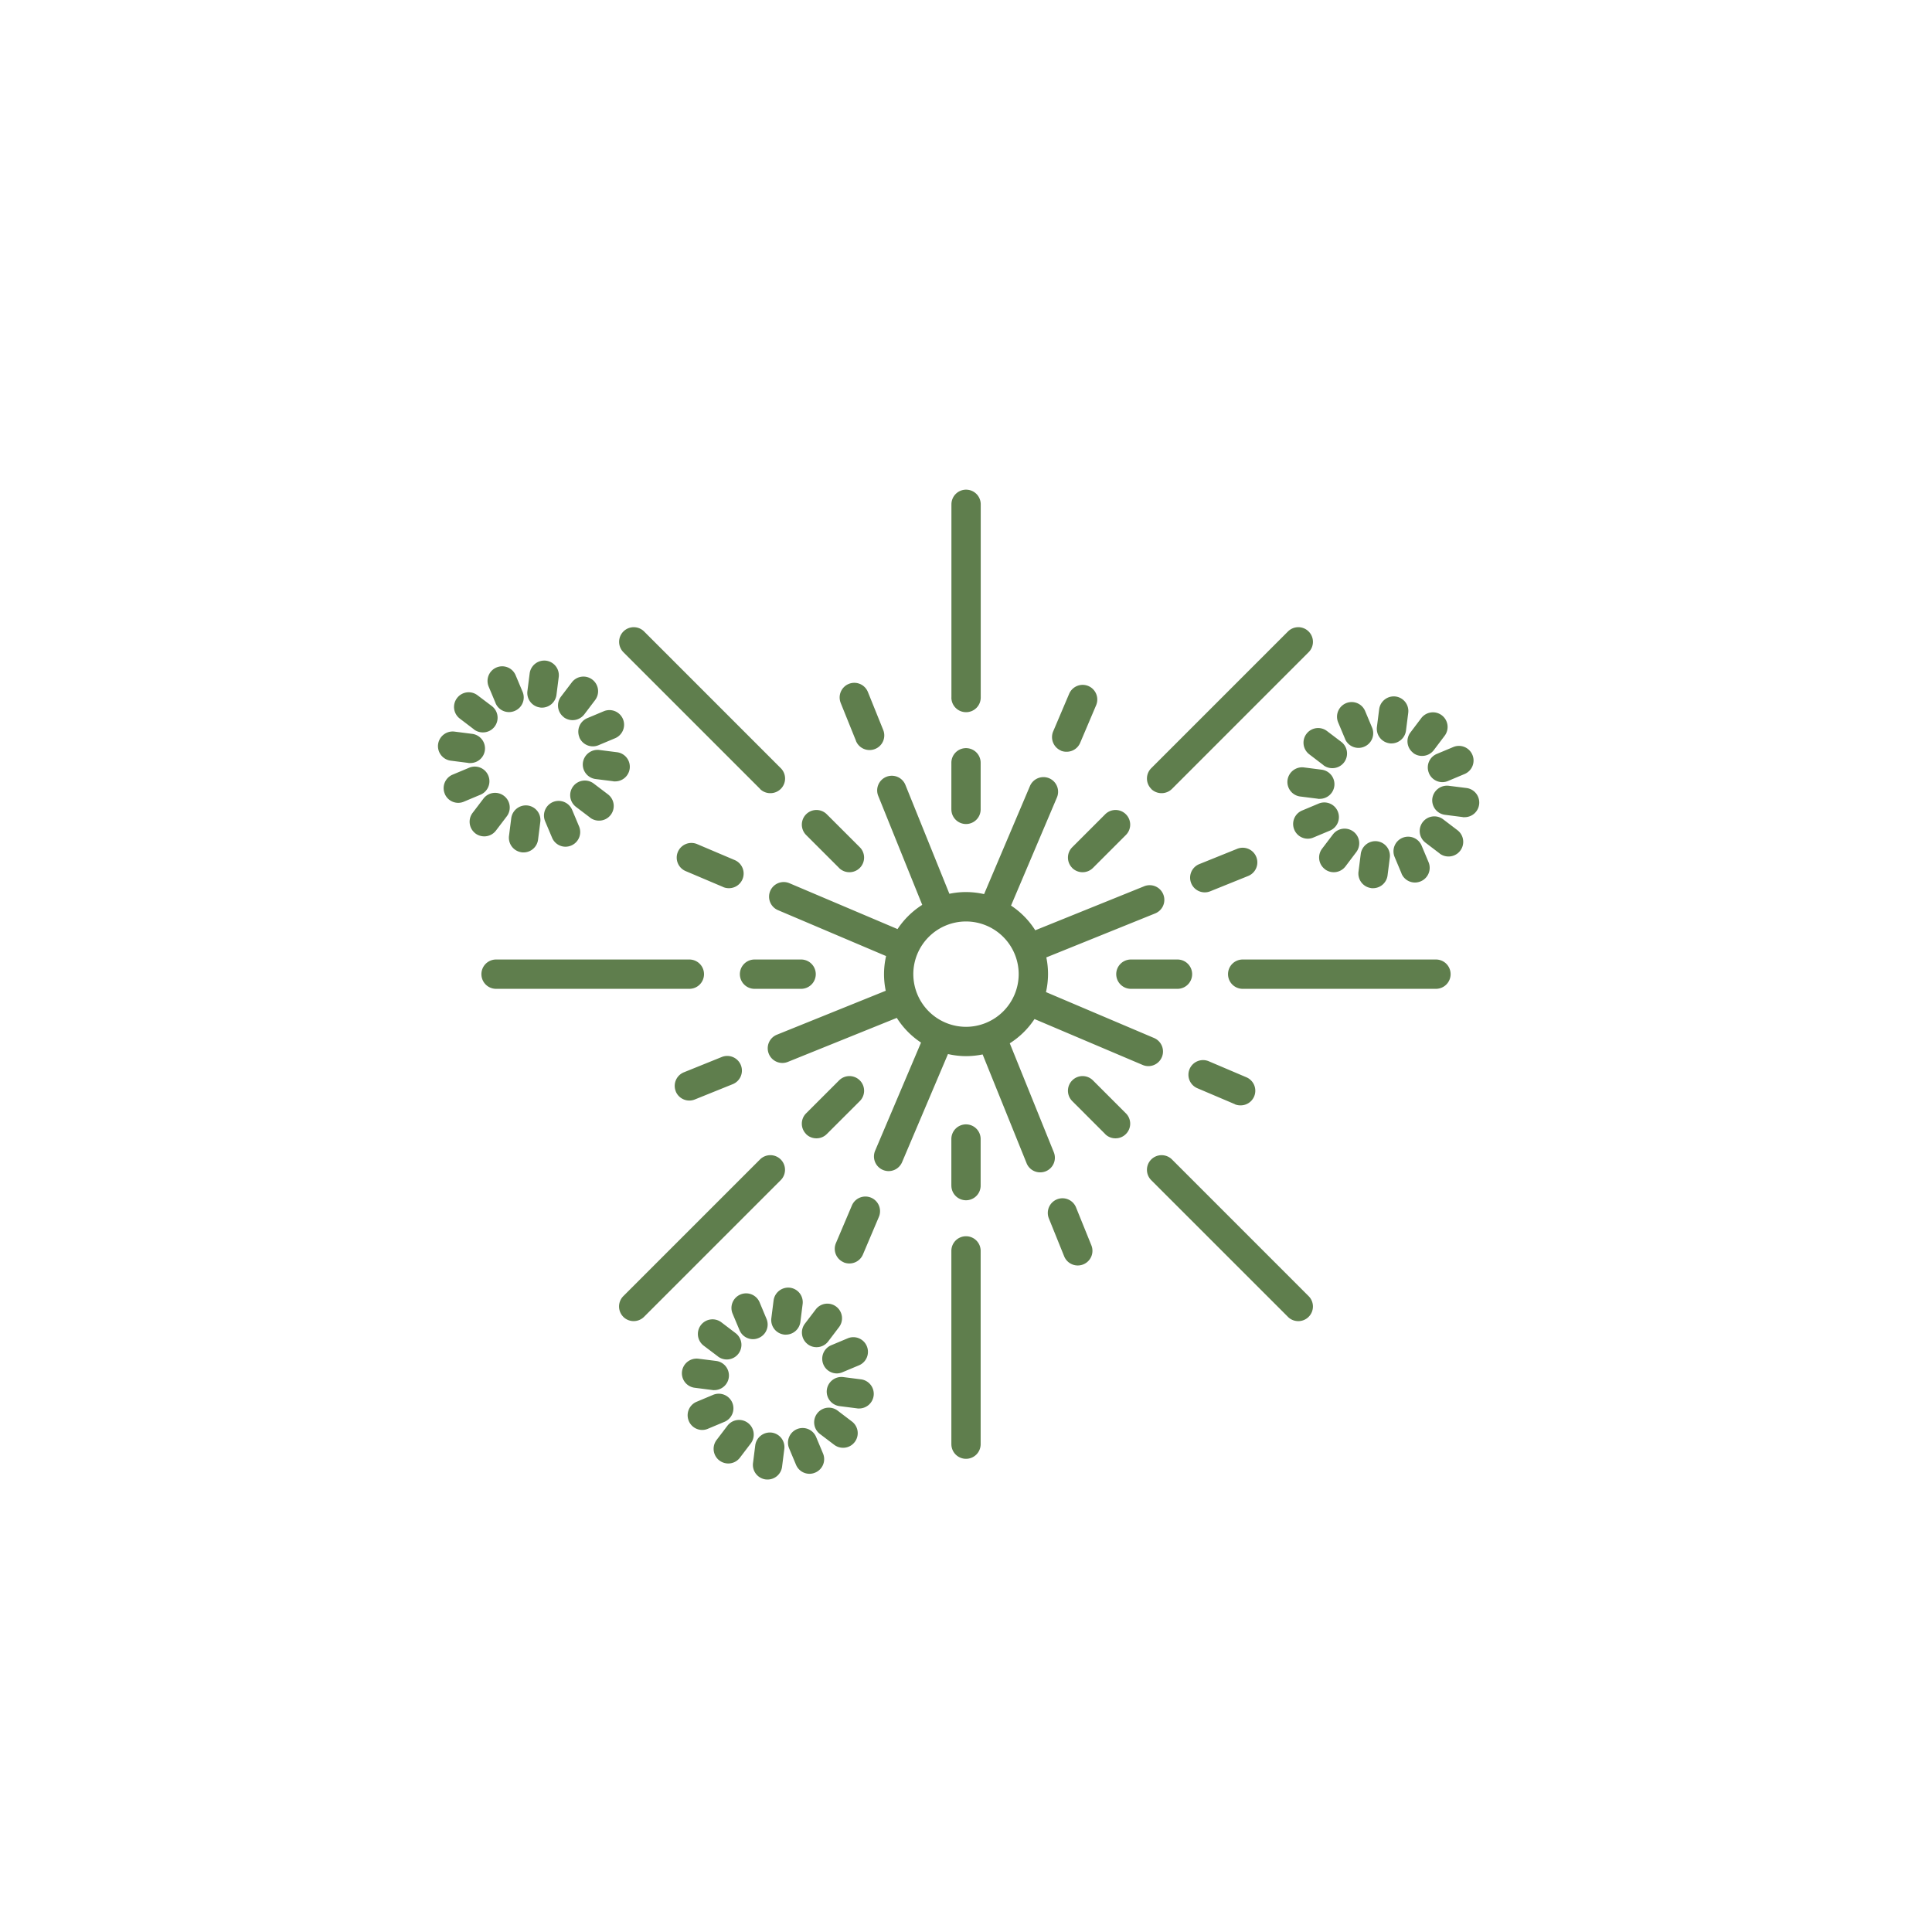<svg xmlns="http://www.w3.org/2000/svg" xmlns:xlink="http://www.w3.org/1999/xlink" width="162" height="162" viewBox="0 0 162 162">
  <defs>
    <clipPath id="clip-path">
      <rect id="Rechteck_374" data-name="Rechteck 374" width="162" height="162" fill="none"/>
    </clipPath>
  </defs>
  <g id="Icon" clip-path="url(#clip-path)">
    <path id="Vereinigungsmenge_2" data-name="Vereinigungsmenge 2" d="M-9783.514,1478.993a1.229,1.229,0,0,1-1.063-1.374l.188-1.487a1.242,1.242,0,0,1,1.371-1.066,1.229,1.229,0,0,1,1.066,1.371l-.189,1.49a1.225,1.225,0,0,1-1.217,1.074Q-9783.436,1479-9783.514,1478.993Zm2.544-1.226-.581-1.384a1.229,1.229,0,0,1,.657-1.605,1.227,1.227,0,0,1,1.608.657l.578,1.381a1.223,1.223,0,0,1-.655,1.605,1.192,1.192,0,0,1-.475.1A1.225,1.225,0,0,1-9780.97,1477.767Zm-6.427-.362a1.23,1.23,0,0,1-.233-1.721l.908-1.194a1.225,1.225,0,0,1,1.719-.234,1.226,1.226,0,0,1,.236,1.721l-.908,1.194a1.226,1.226,0,0,1-.978.485A1.228,1.228,0,0,1-9787.4,1477.4Zm19.452-1.369v-16.207a1.225,1.225,0,0,1,1.229-1.226,1.225,1.225,0,0,1,1.227,1.226v16.207a1.227,1.227,0,0,1-1.227,1.229A1.227,1.227,0,0,1-9767.944,1476.036Zm-9.824.054-1.194-.906a1.226,1.226,0,0,1-.236-1.721,1.226,1.226,0,0,1,1.721-.236l1.194.909a1.223,1.223,0,0,1,.236,1.719,1.219,1.219,0,0,1-.978.485A1.232,1.232,0,0,1-9777.769,1476.09Zm-12.193-2a1.226,1.226,0,0,1,.655-1.608l1.384-.581a1.232,1.232,0,0,1,1.607.655,1.226,1.226,0,0,1-.657,1.608l-1.384.581a1.2,1.2,0,0,1-.476.1A1.224,1.224,0,0,1-9789.962,1474.093Zm14.126-1.054-1.487-.19a1.226,1.226,0,0,1-1.063-1.374,1.234,1.234,0,0,1,1.371-1.061l1.49.19a1.228,1.228,0,0,1,1.063,1.371,1.231,1.231,0,0,1-1.219,1.073C-9775.732,1473.049-9775.784,1473.044-9775.836,1473.039Zm-12.142-1.539-1.489-.19a1.224,1.224,0,0,1-1.063-1.372,1.236,1.236,0,0,1,1.371-1.064l1.489.187a1.229,1.229,0,0,1,1.064,1.374,1.229,1.229,0,0,1-1.217,1.073C-9787.874,1471.51-9787.926,1471.505-9787.978,1471.5Zm9.3-2.15a1.226,1.226,0,0,1,.658-1.605l1.384-.581a1.222,1.222,0,0,1,1.6.657,1.226,1.226,0,0,1-.657,1.608l-1.381.579a1.2,1.2,0,0,1-.476.1A1.229,1.229,0,0,1-9778.678,1469.351Zm-8.837-.665-1.2-.906a1.231,1.231,0,0,1-.236-1.721,1.229,1.229,0,0,1,1.721-.236l1.194.909a1.226,1.226,0,0,1,.239,1.719,1.227,1.227,0,0,1-.98.488A1.225,1.225,0,0,1-9787.515,1468.686Zm7.522-1.029a1.228,1.228,0,0,1-.234-1.719l.909-1.194a1.225,1.225,0,0,1,1.721-.234,1.225,1.225,0,0,1,.231,1.719l-.906,1.194a1.219,1.219,0,0,1-.979.485A1.217,1.217,0,0,1-9779.992,1467.657Zm-5.715-1.177-.581-1.384a1.225,1.225,0,0,1,.657-1.605,1.227,1.227,0,0,1,1.608.657l.578,1.384a1.223,1.223,0,0,1-.657,1.605,1.2,1.2,0,0,1-.476.1A1.227,1.227,0,0,1-9785.707,1466.48Zm3.73.369a1.226,1.226,0,0,1-1.062-1.374l.188-1.487a1.24,1.24,0,0,1,1.374-1.066,1.226,1.226,0,0,1,1.061,1.374l-.187,1.487a1.229,1.229,0,0,1-1.217,1.074C-9781.871,1466.857-9781.923,1466.854-9781.977,1466.849Zm42.255-1.485-11.462-11.459a1.228,1.228,0,0,1,0-1.738,1.233,1.233,0,0,1,1.738,0l11.459,11.462a1.225,1.225,0,0,1,0,1.736,1.223,1.223,0,0,1-.866.359A1.225,1.225,0,0,1-9739.722,1465.365Zm-55.729,0a1.231,1.231,0,0,1,0-1.736l11.462-11.462a1.23,1.23,0,0,1,1.735,0,1.228,1.228,0,0,1,0,1.738l-11.459,11.459a1.23,1.23,0,0,1-.869.359A1.23,1.23,0,0,1-9795.45,1465.365Zm36.966-5.075-1.283-3.176a1.228,1.228,0,0,1,.678-1.6,1.225,1.225,0,0,1,1.6.677l1.285,3.176a1.227,1.227,0,0,1-.677,1.6,1.229,1.229,0,0,1-.463.091A1.229,1.229,0,0,1-9758.484,1460.29Zm-18.489.5a1.226,1.226,0,0,1-.649-1.61l1.339-3.154a1.231,1.231,0,0,1,1.61-.652,1.229,1.229,0,0,1,.652,1.61l-1.339,3.157a1.233,1.233,0,0,1-1.133.749A1.242,1.242,0,0,1-9776.974,1460.792Zm9.029-6.429v-3.905a1.227,1.227,0,0,1,1.229-1.229,1.227,1.227,0,0,1,1.227,1.229v3.905a1.227,1.227,0,0,1-1.227,1.229A1.227,1.227,0,0,1-9767.944,1454.363Zm6.311-1.874-3.688-9.125a7.022,7.022,0,0,1-1.394.143,6.811,6.811,0,0,1-1.512-.175l-3.849,9.066a1.228,1.228,0,0,1-1.13.749,1.237,1.237,0,0,1-.48-.1,1.227,1.227,0,0,1-.649-1.61l3.848-9.066a6.914,6.914,0,0,1-2.031-2.071l-9.132,3.688a1.234,1.234,0,0,1-.463.091,1.229,1.229,0,0,1-1.138-.768,1.227,1.227,0,0,1,.677-1.6l9.128-3.686a6.855,6.855,0,0,1-.144-1.4,6.914,6.914,0,0,1,.173-1.509l-9.063-3.849a1.229,1.229,0,0,1-.652-1.61,1.229,1.229,0,0,1,1.61-.65l9.065,3.846a6.935,6.935,0,0,1,2.071-2.031l-3.688-9.135a1.228,1.228,0,0,1,.677-1.6,1.227,1.227,0,0,1,1.6.677l3.688,9.13a6.712,6.712,0,0,1,1.4-.145,6.961,6.961,0,0,1,1.51.172l3.846-9.064a1.233,1.233,0,0,1,1.61-.65,1.229,1.229,0,0,1,.652,1.61l-3.849,9.066a6.9,6.9,0,0,1,2.031,2.071l9.133-3.691a1.229,1.229,0,0,1,1.6.677,1.226,1.226,0,0,1-.677,1.6l-9.128,3.688a6.855,6.855,0,0,1,.143,1.4,6.931,6.931,0,0,1-.172,1.509l9.063,3.849a1.229,1.229,0,0,1,.652,1.61,1.232,1.232,0,0,1-1.133.749,1.21,1.21,0,0,1-.478-.1l-9.066-3.848a6.91,6.91,0,0,1-2.073,2.034l3.691,9.132a1.227,1.227,0,0,1-.677,1.6,1.219,1.219,0,0,1-.461.089A1.225,1.225,0,0,1-9761.634,1452.489Zm-9.5-15.857a4.424,4.424,0,0,0,4.42,4.417,4.423,4.423,0,0,0,4.415-4.417,4.421,4.421,0,0,0-4.415-4.417A4.422,4.422,0,0,0-9771.136,1436.632Zm16.089,13.407-2.763-2.763a1.225,1.225,0,0,1,0-1.736,1.225,1.225,0,0,1,1.735,0l2.763,2.763a1.225,1.225,0,0,1,0,1.736,1.215,1.215,0,0,1-.869.359A1.213,1.213,0,0,1-9755.047,1450.039Zm-25.078,0a1.225,1.225,0,0,1,0-1.736l2.765-2.763a1.227,1.227,0,0,1,1.736,0,1.225,1.225,0,0,1,0,1.736l-2.766,2.763a1.213,1.213,0,0,1-.866.359A1.22,1.22,0,0,1-9780.125,1450.039Zm35.959-2.5-3.154-1.342a1.227,1.227,0,0,1-.65-1.61,1.226,1.226,0,0,1,1.608-.65l3.153,1.342a1.226,1.226,0,0,1,.65,1.61,1.227,1.227,0,0,1-1.13.746A1.206,1.206,0,0,1-9744.166,1447.54Zm-46.887-1.076a1.228,1.228,0,0,1,.677-1.6l3.177-1.283a1.23,1.23,0,0,1,1.6.677,1.228,1.228,0,0,1-.678,1.6l-3.179,1.283a1.214,1.214,0,0,1-.46.091A1.229,1.229,0,0,1-9791.053,1446.464Zm47.534-8.6a1.229,1.229,0,0,1-1.229-1.229,1.227,1.227,0,0,1,1.229-1.229h16.206a1.227,1.227,0,0,1,1.229,1.229,1.229,1.229,0,0,1-1.229,1.229Zm-9.374,0a1.231,1.231,0,0,1-1.229-1.229,1.229,1.229,0,0,1,1.229-1.229h3.907a1.227,1.227,0,0,1,1.229,1.229,1.229,1.229,0,0,1-1.229,1.229Zm-31.559,0a1.228,1.228,0,0,1-1.227-1.229,1.227,1.227,0,0,1,1.227-1.229h3.907a1.227,1.227,0,0,1,1.229,1.229,1.229,1.229,0,0,1-1.229,1.229Zm-21.671,0a1.228,1.228,0,0,1-1.229-1.229,1.228,1.228,0,0,1,1.229-1.229h16.207a1.227,1.227,0,0,1,1.229,1.229,1.227,1.227,0,0,1-1.229,1.229Zm58.287-8.857a1.226,1.226,0,0,1,.677-1.6l3.179-1.283a1.227,1.227,0,0,1,1.6.677,1.228,1.228,0,0,1-.678,1.6l-3.179,1.283a1.229,1.229,0,0,1-.463.091A1.225,1.225,0,0,1-9747.835,1429Zm15.091.409a1.23,1.23,0,0,1-1.063-1.374l.189-1.487a1.239,1.239,0,0,1,1.374-1.064,1.23,1.23,0,0,1,1.063,1.371l-.189,1.49a1.227,1.227,0,0,1-1.216,1.074C-9732.638,1429.423-9732.689,1429.418-9732.744,1429.413Zm-54.327-.086-3.156-1.339a1.227,1.227,0,0,1-.65-1.61,1.231,1.231,0,0,1,1.61-.653l3.154,1.339a1.229,1.229,0,0,1,.652,1.61,1.232,1.232,0,0,1-1.133.749A1.252,1.252,0,0,1-9787.071,1429.327Zm56.876-1.135-.581-1.384a1.225,1.225,0,0,1,.654-1.608,1.227,1.227,0,0,1,1.608.655l.581,1.384a1.229,1.229,0,0,1-.655,1.608,1.258,1.258,0,0,1-.475.1A1.224,1.224,0,0,1-9730.2,1428.192Zm-27.614-.468a1.225,1.225,0,0,1,0-1.736l2.763-2.763a1.225,1.225,0,0,1,1.735,0,1.225,1.225,0,0,1,0,1.736l-2.763,2.763a1.223,1.223,0,0,1-.866.359A1.23,1.23,0,0,1-9757.81,1427.724Zm-19.551,0-2.765-2.763a1.231,1.231,0,0,1,0-1.736,1.225,1.225,0,0,1,1.735,0l2.766,2.763a1.225,1.225,0,0,1,0,1.736,1.23,1.23,0,0,1-.869.359A1.227,1.227,0,0,1-9777.36,1427.724Zm40.738.106a1.226,1.226,0,0,1-.236-1.721l.906-1.194a1.229,1.229,0,0,1,1.721-.236,1.225,1.225,0,0,1,.236,1.719l-.906,1.2a1.233,1.233,0,0,1-.979.485A1.226,1.226,0,0,1-9736.622,1427.83Zm9.625-1.317-1.194-.909a1.227,1.227,0,0,1-.233-1.719,1.227,1.227,0,0,1,1.721-.234l1.194.909a1.227,1.227,0,0,1,.233,1.719,1.225,1.225,0,0,1-.978.485A1.225,1.225,0,0,1-9727,1426.513Zm-76.975-.1a1.23,1.23,0,0,1-1.066-1.371l.189-1.49a1.238,1.238,0,0,1,1.371-1.064,1.228,1.228,0,0,1,1.066,1.371l-.189,1.49a1.227,1.227,0,0,1-1.217,1.074A1.065,1.065,0,0,1-9803.972,1426.412Zm2.546-1.226-.584-1.381a1.231,1.231,0,0,1,.657-1.608,1.232,1.232,0,0,1,1.608.655l.581,1.384a1.228,1.228,0,0,1-.655,1.608,1.254,1.254,0,0,1-.478.1A1.222,1.222,0,0,1-9801.426,1425.185Zm62.235-.672a1.224,1.224,0,0,1,.655-1.605l1.386-.581a1.222,1.222,0,0,1,1.605.657,1.227,1.227,0,0,1-.657,1.608l-1.384.579a1.194,1.194,0,0,1-.473.1A1.226,1.226,0,0,1-9739.19,1424.513Zm-68.665.313a1.229,1.229,0,0,1-.233-1.721l.908-1.194a1.223,1.223,0,0,1,1.719-.234,1.226,1.226,0,0,1,.236,1.721l-.908,1.194a1.224,1.224,0,0,1-.978.483A1.234,1.234,0,0,1-9807.855,1424.826Zm39.911-2.019V1418.9a1.227,1.227,0,0,1,1.229-1.226,1.227,1.227,0,0,1,1.227,1.226v3.908a1.227,1.227,0,0,1-1.227,1.229A1.227,1.227,0,0,1-9767.944,1422.807Zm-30.283.7-1.194-.906a1.231,1.231,0,0,1-.236-1.721,1.231,1.231,0,0,1,1.721-.236l1.194.906a1.226,1.226,0,0,1,.236,1.721,1.226,1.226,0,0,1-.979.485A1.227,1.227,0,0,1-9798.228,1423.511Zm73.166-.049-1.49-.19a1.226,1.226,0,0,1-1.063-1.371,1.244,1.244,0,0,1,1.372-1.064l1.489.187a1.229,1.229,0,0,1,1.063,1.374,1.225,1.225,0,0,1-1.216,1.073C-9724.958,1423.472-9725.01,1423.467-9725.062,1423.462Zm-85.359-1.95a1.226,1.226,0,0,1,.655-1.608l1.384-.579a1.223,1.223,0,0,1,1.607.657,1.224,1.224,0,0,1-.657,1.605l-1.384.581a1.207,1.207,0,0,1-.476.1A1.222,1.222,0,0,1-9810.421,1421.512Zm73.213.411-1.487-.187a1.23,1.23,0,0,1-1.063-1.374,1.235,1.235,0,0,1,1.374-1.064l1.487.19a1.226,1.226,0,0,1,1.063,1.371,1.227,1.227,0,0,1-1.217,1.073C-9737.1,1421.933-9737.154,1421.928-9737.208,1421.923Zm-13.976-.825a1.225,1.225,0,0,1,0-1.736l11.462-11.462a1.225,1.225,0,0,1,1.735,0,1.225,1.225,0,0,1,0,1.736l-11.459,11.462a1.235,1.235,0,0,1-.869.359A1.23,1.23,0,0,1-9751.184,1421.1Zm-32.8,0-11.462-11.462a1.231,1.231,0,0,1,0-1.736,1.229,1.229,0,0,1,1.738,0l11.459,11.462a1.225,1.225,0,0,1,0,1.736,1.23,1.23,0,0,1-.869.359A1.223,1.223,0,0,1-9783.988,1421.1Zm56.085-1.322a1.225,1.225,0,0,1,.655-1.608l1.384-.579a1.224,1.224,0,0,1,1.605.657,1.225,1.225,0,0,1-.657,1.605l-1.382.581a1.2,1.2,0,0,1-.476.1A1.222,1.222,0,0,1-9727.9,1419.776Zm-68.389.682-1.49-.187a1.228,1.228,0,0,1-1.063-1.371,1.242,1.242,0,0,1,1.371-1.066l1.49.19a1.228,1.228,0,0,1,1.063,1.371,1.227,1.227,0,0,1-1.217,1.074A1.083,1.083,0,0,1-9796.292,1420.458Zm59.547-1.349-1.191-.909a1.225,1.225,0,0,1-.234-1.721,1.225,1.225,0,0,1,1.719-.231l1.194.906a1.229,1.229,0,0,1,.236,1.721,1.228,1.228,0,0,1-.98.485A1.225,1.225,0,0,1-9736.745,1419.109Zm-71.693-.187-1.487-.19a1.229,1.229,0,0,1-1.063-1.374,1.234,1.234,0,0,1,1.371-1.064l1.49.19a1.23,1.23,0,0,1,1.063,1.374,1.229,1.229,0,0,1-1.217,1.073C-9808.333,1418.931-9808.385,1418.926-9808.438,1418.922Zm79.221-.84a1.223,1.223,0,0,1-.236-1.719l.906-1.2a1.231,1.231,0,0,1,1.721-.236,1.226,1.226,0,0,1,.236,1.721l-.906,1.2a1.233,1.233,0,0,1-.979.485A1.213,1.213,0,0,1-9729.218,1418.082Zm-29.542-.194a1.231,1.231,0,0,1-.653-1.61l1.34-3.154a1.232,1.232,0,0,1,1.61-.652,1.23,1.23,0,0,1,.652,1.61l-1.339,3.154a1.228,1.228,0,0,1-1.131.748A1.208,1.208,0,0,1-9758.76,1417.887Zm-17.185-.815-1.283-3.179a1.229,1.229,0,0,1,.678-1.6,1.228,1.228,0,0,1,1.6.677l1.283,3.179a1.222,1.222,0,0,1-.678,1.6,1.2,1.2,0,0,1-.46.091A1.229,1.229,0,0,1-9775.944,1417.072Zm41.009-.167-.581-1.384a1.23,1.23,0,0,1,.657-1.608,1.222,1.222,0,0,1,1.605.657l.581,1.384a1.222,1.222,0,0,1-.657,1.605,1.184,1.184,0,0,1-.473.1A1.223,1.223,0,0,1-9734.936,1416.9Zm-64.2-.13a1.23,1.23,0,0,1,.655-1.608l1.384-.581a1.23,1.23,0,0,1,1.608.655,1.229,1.229,0,0,1-.655,1.608l-1.384.581a1.207,1.207,0,0,1-.478.1A1.226,1.226,0,0,1-9799.137,1416.774Zm67.932.5a1.231,1.231,0,0,1-1.063-1.374l.189-1.487a1.237,1.237,0,0,1,1.374-1.064,1.229,1.229,0,0,1,1.063,1.371l-.189,1.49a1.231,1.231,0,0,1-1.217,1.074C-9731.1,1417.282-9731.151,1417.277-9731.205,1417.272Zm-76.771-1.165-1.194-.909a1.225,1.225,0,0,1-.231-1.719,1.222,1.222,0,0,1,1.719-.234l1.2.906a1.23,1.23,0,0,1,.231,1.721,1.222,1.222,0,0,1-.978.485A1.219,1.219,0,0,1-9807.976,1416.107Zm7.524-1.029a1.23,1.23,0,0,1-.233-1.721l.908-1.194a1.223,1.223,0,0,1,1.719-.234,1.226,1.226,0,0,1,.233,1.721l-.905,1.194a1.229,1.229,0,0,1-.98.485A1.219,1.219,0,0,1-9800.451,1415.078Zm32.507-1.645v-16.2a1.227,1.227,0,0,1,1.229-1.229,1.227,1.227,0,0,1,1.227,1.229v16.2a1.227,1.227,0,0,1-1.227,1.229A1.227,1.227,0,0,1-9767.944,1413.433Zm-38.222.468-.581-1.384a1.225,1.225,0,0,1,.657-1.605,1.222,1.222,0,0,1,1.605.657l.581,1.381a1.222,1.222,0,0,1-.657,1.605,1.2,1.2,0,0,1-.476.1A1.224,1.224,0,0,1-9806.166,1413.9Zm3.73.367a1.229,1.229,0,0,1-1.063-1.374l.189-1.487a1.238,1.238,0,0,1,1.374-1.064,1.23,1.23,0,0,1,1.063,1.372l-.189,1.49a1.231,1.231,0,0,1-1.217,1.076A1.137,1.137,0,0,1-9802.436,1414.268Z" transform="translate(9847.718 -1354.942)" fill="#5f7e4d" stroke="rgba(0,0,0,0)" stroke-miterlimit="10" stroke-width="1"/>
  </g>
</svg>
